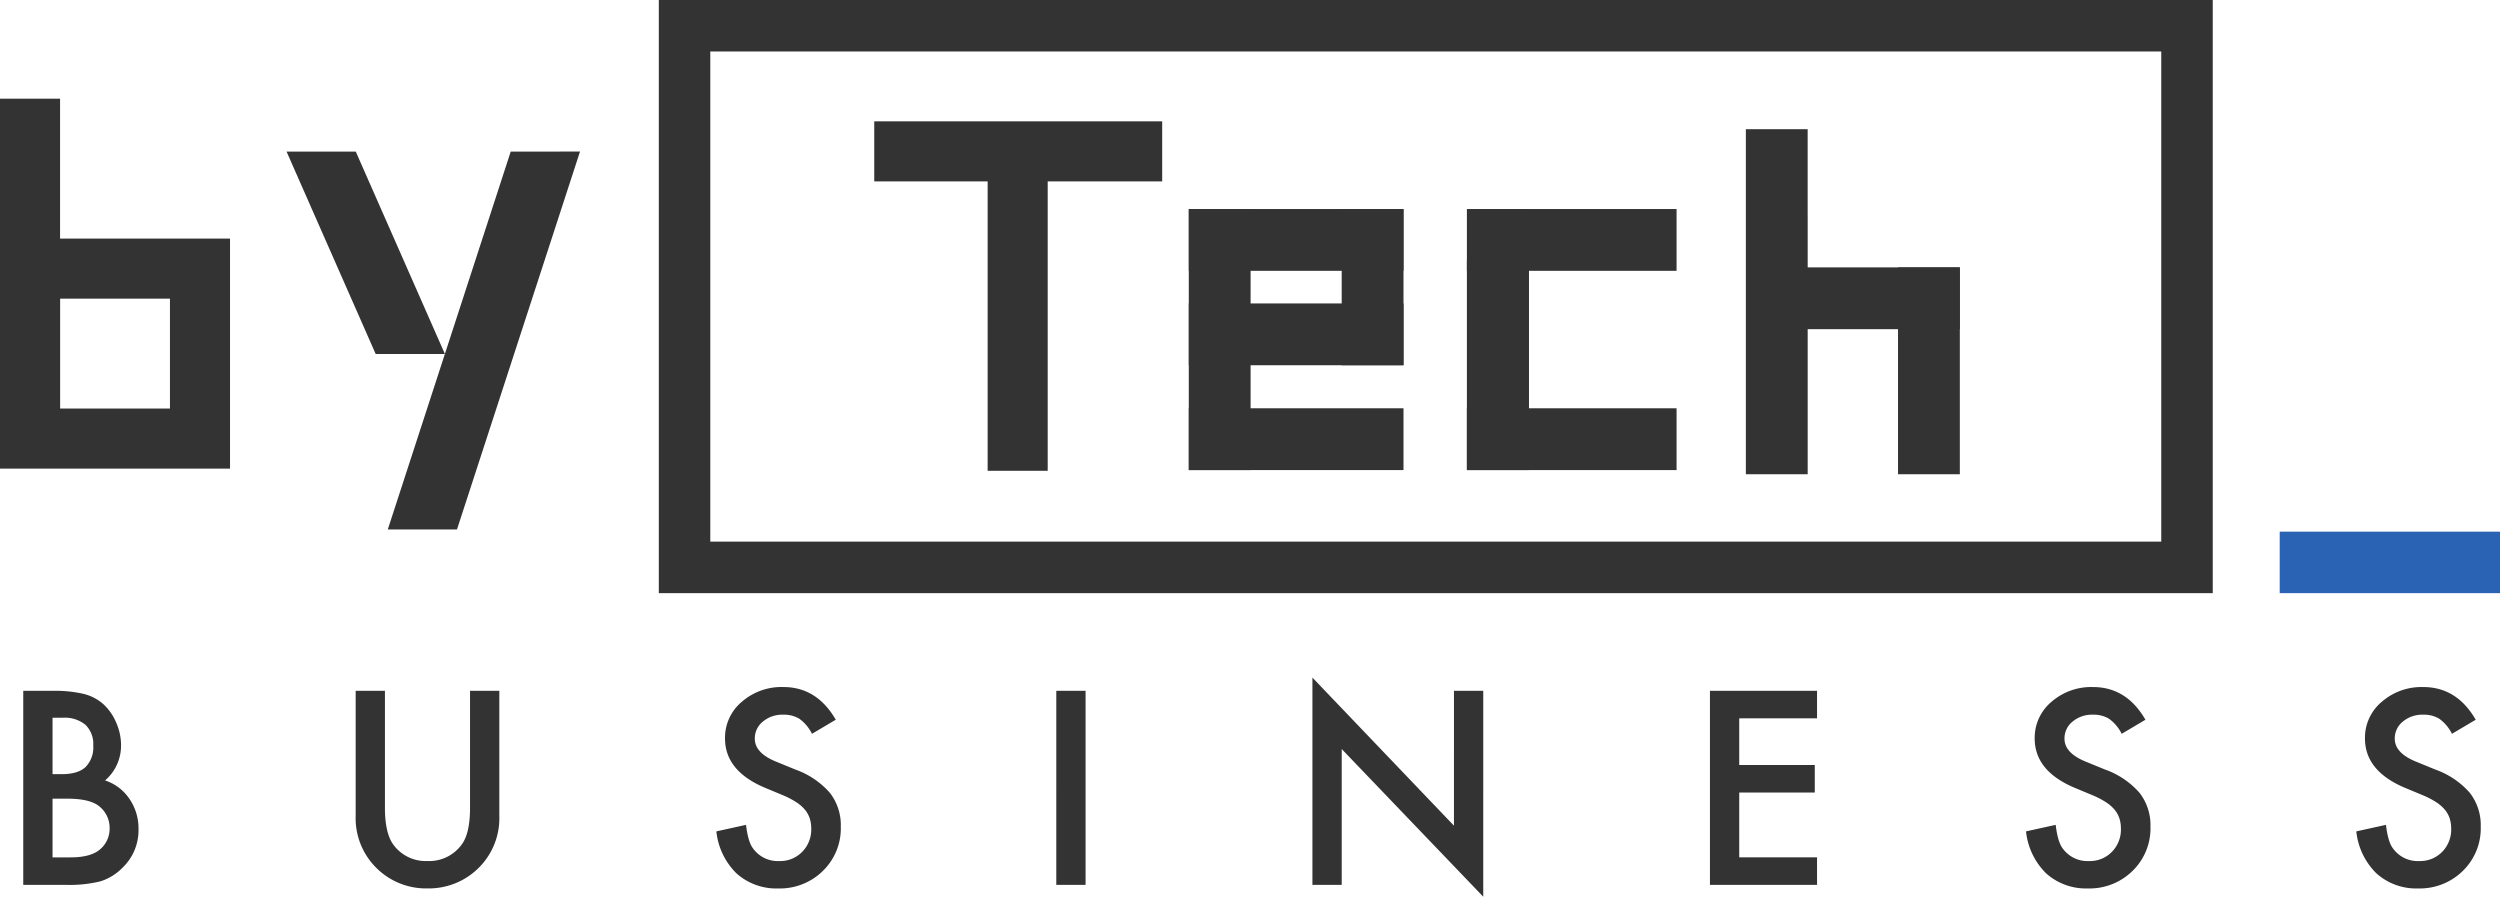 <svg xmlns="http://www.w3.org/2000/svg" width="553.564" height="198.556" viewBox="0 0 553.564 198.556"><g id="&#x30B0;&#x30EB;&#x30FC;&#x30D7;_16111" data-name="&#x30B0;&#x30EB;&#x30FC;&#x30D7; 16111" transform="translate(-147.847 -112.5)"><g id="&#x30B0;&#x30EB;&#x30FC;&#x30D7;_6482" data-name="&#x30B0;&#x30EB;&#x30FC;&#x30D7; 6482" transform="translate(147.847 112.5)"><g id="&#x30B0;&#x30EB;&#x30FC;&#x30D7;_6475" data-name="&#x30B0;&#x30EB;&#x30FC;&#x30D7; 6475" transform="translate(0 0)"><g id="&#x30B0;&#x30EB;&#x30FC;&#x30D7;_6474" data-name="&#x30B0;&#x30EB;&#x30FC;&#x30D7; 6474" transform="translate(0 0)"><g id="&#x30B0;&#x30EB;&#x30FC;&#x30D7;_68" data-name="&#x30B0;&#x30EB;&#x30FC;&#x30D7; 68" transform="translate(0 0)"><g id="&#x30B0;&#x30EB;&#x30FC;&#x30D7;_65" data-name="&#x30B0;&#x30EB;&#x30FC;&#x30D7; 65" transform="translate(0 21.85)"><g id="&#x30B0;&#x30EB;&#x30FC;&#x30D7;_6320" data-name="&#x30B0;&#x30EB;&#x30FC;&#x30D7; 6320" transform="translate(386.836 25.701)"><path id="&#x30D1;&#x30B9;_685" data-name="&#x30D1;&#x30B9; 685" d="M0,0V57.354" transform="translate(6.652 0)" fill="rgba(0,0,0,0)"></path><path id="&#x30D1;&#x30B9;_685_-_&#x30A2;&#x30A6;&#x30C8;&#x30E9;&#x30A4;&#x30F3;" data-name="&#x30D1;&#x30B9; 685 - &#x30A2;&#x30A6;&#x30C8;&#x30E9;&#x30A4;&#x30F3;" d="M-4.2,57.354H-17.5V0H-4.2Z" transform="translate(17.5 0)" fill="#333"></path><path id="&#x7DDA;_38" data-name="&#x7DDA; 38" d="M13.3,40.679H0V0H13.3Z" transform="translate(41.364 11.808) rotate(90)" fill="#333"></path></g><path id="&#x30D1;&#x30B9;_47" data-name="&#x30D1;&#x30B9; 47" d="M222.722-109.8,208.145-64.988,188.411-109.8H173.088l19.735,44.822h15.319L195.5-26.128h15.324l27.241-83.678Z" transform="translate(-109.636 121.515)" fill="#333"></path><g id="&#x30B0;&#x30EB;&#x30FC;&#x30D7;_437" data-name="&#x30B0;&#x30EB;&#x30FC;&#x30D7; 437" transform="translate(0 0)"><path id="&#x7DDA;_37" data-name="&#x7DDA; 37" d="M-4.2,81.725H-17.5V0H-4.2Z" transform="translate(17.5 0)" fill="#333"></path><path id="&#x9577;&#x65B9;&#x5F62;_222" data-name="&#x9577;&#x65B9;&#x5F62; 222" d="M13.3,13.3V37.631H37.631V13.3H13.3M0,0H50.935V50.935H0Z" transform="translate(0 30.979)" fill="#333"></path></g><g id="&#x30B0;&#x30EB;&#x30FC;&#x30D7;_438" data-name="&#x30B0;&#x30EB;&#x30FC;&#x30D7; 438" transform="translate(325.257 24.561)"><path id="&#x7DDA;_38-2" data-name="&#x7DDA; 38" d="M-4.2,57.354H-17.5V0H-4.2Z" transform="translate(17.5 0)" fill="#333"></path><path id="&#x30D1;&#x30B9;_11923" data-name="&#x30D1;&#x30B9; 11923" transform="translate(45.545 6.358) rotate(180)" fill="#333"></path></g></g><path id="&#x30D1;&#x30B9;_44" data-name="&#x30D1;&#x30B9; 44" d="M59.131,34.574V20.958H10.35V34.574Z" transform="translate(494.434 96.764)" fill="#2a63b4"></path><g id="&#x30B0;&#x30EB;&#x30FC;&#x30D7;_69" data-name="&#x30B0;&#x30EB;&#x30FC;&#x30D7; 69" transform="translate(145.878)"><path id="&#x30D1;&#x30B9;_46" data-name="&#x30D1;&#x30B9; 46" d="M24.418-83.618h13.3v-64.087H63.069V-161H-.69v13.3H24.418Z" transform="translate(48.392 187.87)" fill="#333"></path><path id="&#x9577;&#x65B9;&#x5F62;_22" data-name="&#x9577;&#x65B9;&#x5F62; 22" d="M11.4,11.4v108.53H332.679V11.4H11.4M0,0H344.082V131.337H0Z" transform="translate(0)" fill="#333"></path></g></g></g></g><g id="&#x30B0;&#x30EB;&#x30FC;&#x30D7;_6478" data-name="&#x30B0;&#x30EB;&#x30FC;&#x30D7; 6478" transform="translate(386.577 28.607)"><rect id="&#x9577;&#x65B9;&#x5F62;_3359" data-name="&#x9577;&#x65B9;&#x5F62; 3359" width="13.684" height="76.403" fill="#333"></rect><rect id="&#x9577;&#x65B9;&#x5F62;_3360" data-name="&#x9577;&#x65B9;&#x5F62; 3360" width="13.684" height="46.428" transform="translate(47.378 30.599) rotate(90)" fill="#333"></rect><rect id="&#x9577;&#x65B9;&#x5F62;_3361" data-name="&#x9577;&#x65B9;&#x5F62; 3361" width="13.684" height="45.804" transform="translate(33.694 30.599)" fill="#333"></rect></g><g id="&#x30B0;&#x30EB;&#x30FC;&#x30D7;_6479" data-name="&#x30B0;&#x30EB;&#x30FC;&#x30D7; 6479" transform="translate(324.808 46.283)"><rect id="&#x9577;&#x65B9;&#x5F62;_3362" data-name="&#x9577;&#x65B9;&#x5F62; 3362" width="13.684" height="46.428" transform="translate(46.428) rotate(90)" fill="#333"></rect><rect id="&#x9577;&#x65B9;&#x5F62;_3363" data-name="&#x9577;&#x65B9;&#x5F62; 3363" width="13.684" height="46.428" transform="translate(13.684 57.805) rotate(180)" fill="#333"></rect><rect id="&#x9577;&#x65B9;&#x5F62;_3364" data-name="&#x9577;&#x65B9;&#x5F62; 3364" width="13.684" height="46.428" transform="translate(0 57.805) rotate(-90)" fill="#333"></rect></g><g id="&#x30B0;&#x30EB;&#x30FC;&#x30D7;_6481" data-name="&#x30B0;&#x30EB;&#x30FC;&#x30D7; 6481" transform="translate(263.229 46.283)"><rect id="&#x9577;&#x65B9;&#x5F62;_3366" data-name="&#x9577;&#x65B9;&#x5F62; 3366" width="13.684" height="57.804" transform="translate(13.684 57.805) rotate(180)" fill="#333"></rect><g id="&#x30B0;&#x30EB;&#x30FC;&#x30D7;_6480" data-name="&#x30B0;&#x30EB;&#x30FC;&#x30D7; 6480" transform="translate(0)"><rect id="&#x9577;&#x65B9;&#x5F62;_3367" data-name="&#x9577;&#x65B9;&#x5F62; 3367" width="13.684" height="47.541" transform="translate(47.541) rotate(90)" fill="#333"></rect><rect id="&#x9577;&#x65B9;&#x5F62;_3368" data-name="&#x9577;&#x65B9;&#x5F62; 3368" width="13.684" height="47.541" transform="translate(47.541 20.906) rotate(90)" fill="#333"></rect><rect id="&#x9577;&#x65B9;&#x5F62;_3370" data-name="&#x9577;&#x65B9;&#x5F62; 3370" width="13.684" height="47.541" transform="translate(47.541 44.12) rotate(90)" fill="#333"></rect><rect id="&#x9577;&#x65B9;&#x5F62;_3369" data-name="&#x9577;&#x65B9;&#x5F62; 3369" width="13.684" height="34.59" transform="translate(47.541 34.59) rotate(180)" fill="#333"></rect></g></g></g><path id="&#x30D1;&#x30B9;_2" data-name="&#x30D1;&#x30B9; 2" d="M5.149,0V-42.973h6.457a28.27,28.27,0,0,1,6.875.668,10.329,10.329,0,0,1,4.37,2.254,11.7,11.7,0,0,1,2.867,4.091,12.379,12.379,0,0,1,1.085,5.01,10.153,10.153,0,0,1-3.535,7.821,10.385,10.385,0,0,1,5.4,4.091,11.539,11.539,0,0,1,2,6.735,11.446,11.446,0,0,1-3.562,8.517A11.693,11.693,0,0,1,22.293-.807,28.006,28.006,0,0,1,14.974,0Zm6.485-24.52h2.032q3.618,0,5.3-1.6a6.207,6.207,0,0,0,1.684-4.718,5.918,5.918,0,0,0-1.726-4.606,7.193,7.193,0,0,0-5.01-1.573H11.634Zm0,18.425h4.008q4.4,0,6.457-1.726a5.966,5.966,0,0,0,2.171-4.731,6.061,6.061,0,0,0-2.087-4.676q-2.032-1.865-7.264-1.865H11.634Zm73.6-36.877v25.884q0,5.539,1.809,8.1a8.857,8.857,0,0,0,7.6,3.7,8.885,8.885,0,0,0,7.626-3.7q1.809-2.477,1.809-8.1V-42.973h6.485v27.665a15.48,15.48,0,0,1-4.23,11.188A15.663,15.663,0,0,1,94.646.779a15.573,15.573,0,0,1-11.662-4.9,15.48,15.48,0,0,1-4.23-11.188V-42.973Zm99.822,6.4-5.26,3.117a9.041,9.041,0,0,0-2.811-3.34,6.558,6.558,0,0,0-3.59-.891,6.632,6.632,0,0,0-4.481,1.531,4.745,4.745,0,0,0-1.781,3.785q0,3.145,4.676,5.065L176.1-25.55a18.3,18.3,0,0,1,7.654,5.163,11.637,11.637,0,0,1,2.421,7.473,13.129,13.129,0,0,1-3.952,9.8,13.566,13.566,0,0,1-9.88,3.9,13.217,13.217,0,0,1-9.24-3.312,15.25,15.25,0,0,1-4.481-9.324l6.568-1.447q.445,3.785,1.559,5.232a6.75,6.75,0,0,0,5.845,2.783A6.782,6.782,0,0,0,177.63-7.32a7.029,7.029,0,0,0,2-5.149,7.225,7.225,0,0,0-.348-2.3,5.826,5.826,0,0,0-1.085-1.92,8.676,8.676,0,0,0-1.906-1.642,18.367,18.367,0,0,0-2.783-1.461l-4.147-1.726q-8.823-3.729-8.823-10.91a10.351,10.351,0,0,1,3.7-8.1,13.374,13.374,0,0,1,9.212-3.284Q180.886-43.808,185.061-36.571Zm55.319-6.4V0h-6.485V-42.973ZM290.605,0V-45.9l31.339,32.786V-42.973h6.485V2.616l-31.339-32.7V0ZM402.34-36.877H385.112v10.326h16.727v6.1H385.112V-6.1H402.34V0H378.627V-42.973H402.34Zm72.714.306-5.26,3.117a9.041,9.041,0,0,0-2.811-3.34,6.558,6.558,0,0,0-3.59-.891,6.632,6.632,0,0,0-4.481,1.531,4.745,4.745,0,0,0-1.781,3.785q0,3.145,4.676,5.065l4.286,1.753a18.3,18.3,0,0,1,7.654,5.163,11.637,11.637,0,0,1,2.421,7.473,13.129,13.129,0,0,1-3.952,9.8,13.566,13.566,0,0,1-9.88,3.9,13.217,13.217,0,0,1-9.24-3.312,15.25,15.25,0,0,1-4.481-9.324l6.568-1.447q.445,3.785,1.559,5.232a6.75,6.75,0,0,0,5.845,2.783,6.782,6.782,0,0,0,5.038-2.032,7.029,7.029,0,0,0,2-5.149,7.225,7.225,0,0,0-.348-2.3,5.826,5.826,0,0,0-1.085-1.92,8.676,8.676,0,0,0-1.906-1.642,18.367,18.367,0,0,0-2.783-1.461l-4.147-1.726q-8.823-3.729-8.823-10.91a10.351,10.351,0,0,1,3.7-8.1,13.374,13.374,0,0,1,9.212-3.284Q470.879-43.808,475.054-36.571Zm73.131,0-5.26,3.117a9.041,9.041,0,0,0-2.811-3.34,6.558,6.558,0,0,0-3.59-.891,6.632,6.632,0,0,0-4.481,1.531,4.745,4.745,0,0,0-1.781,3.785q0,3.145,4.676,5.065l4.286,1.753a18.3,18.3,0,0,1,7.654,5.163,11.637,11.637,0,0,1,2.421,7.473,13.129,13.129,0,0,1-3.952,9.8,13.566,13.566,0,0,1-9.88,3.9,13.217,13.217,0,0,1-9.24-3.312,15.25,15.25,0,0,1-4.481-9.324l6.568-1.447q.445,3.785,1.559,5.232a6.75,6.75,0,0,0,5.845,2.783,6.782,6.782,0,0,0,5.038-2.032,7.029,7.029,0,0,0,2-5.149,7.225,7.225,0,0,0-.348-2.3,5.826,5.826,0,0,0-1.085-1.92,8.676,8.676,0,0,0-1.906-1.642,18.367,18.367,0,0,0-2.783-1.461l-4.147-1.726q-8.823-3.729-8.823-10.91a10.351,10.351,0,0,1,3.7-8.1,13.374,13.374,0,0,1,9.212-3.284Q544.01-43.808,548.185-36.571Z" transform="translate(147.847 308.439)" fill="#333"></path></g></svg>